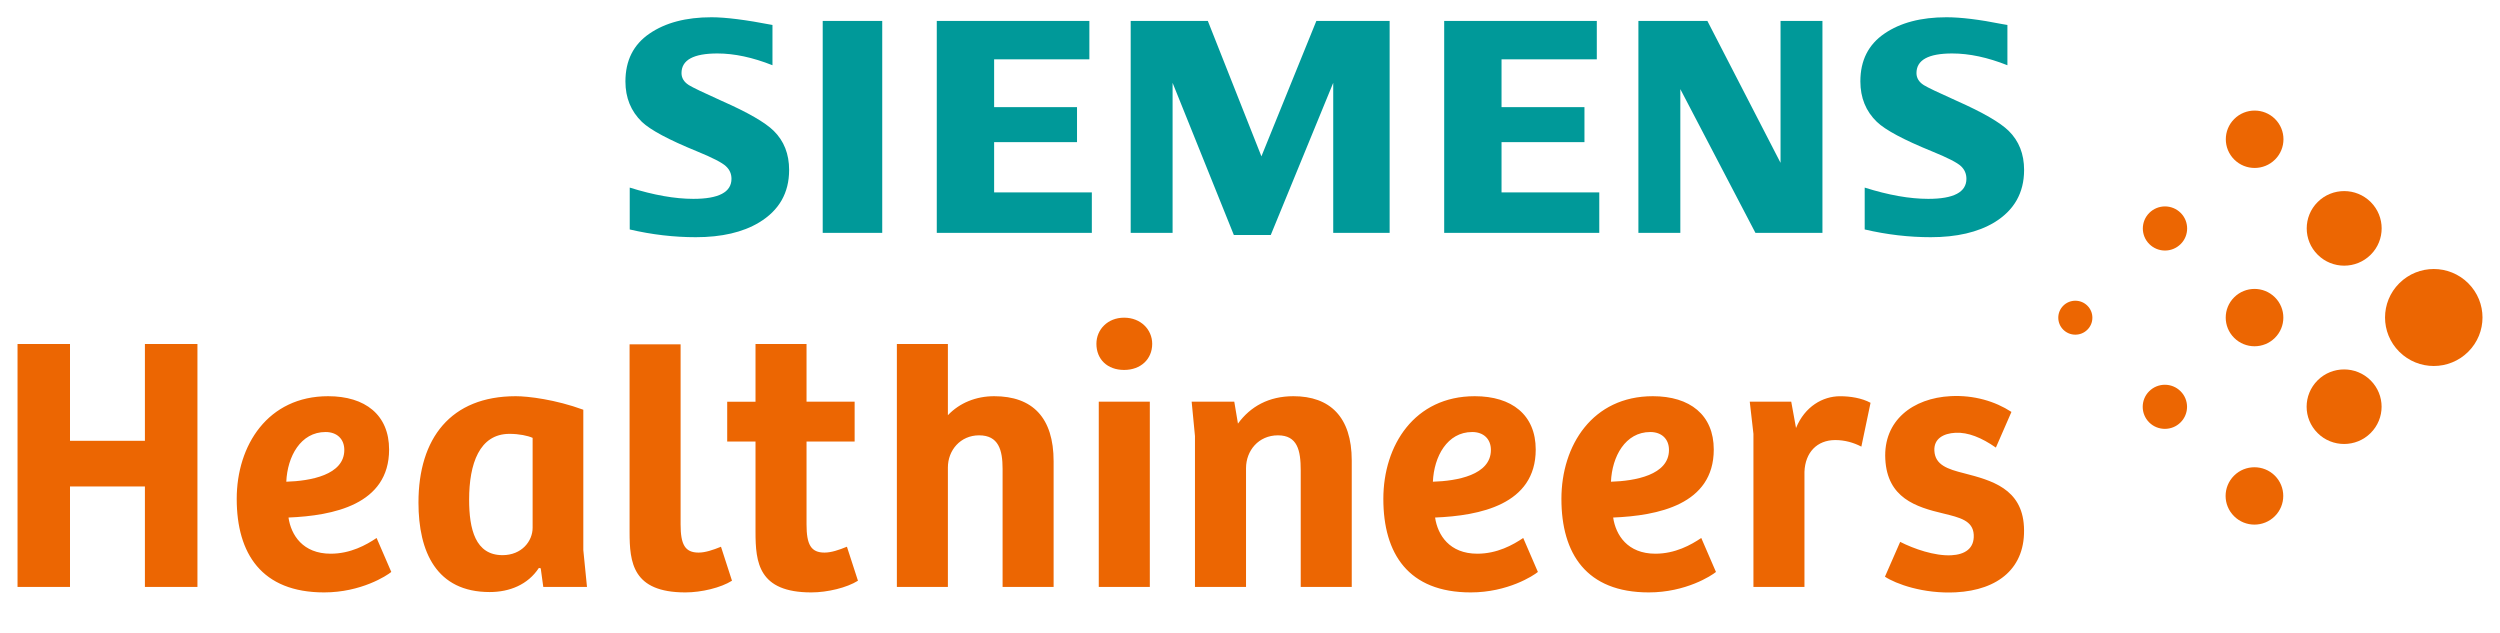 <svg xmlns="http://www.w3.org/2000/svg" width="83" height="21" viewBox="0 0 83 21" fill="none"><path d="M68.501 10.946C68.611 11.056 68.756 11.111 68.901 11.111C69.046 11.111 69.191 11.056 69.301 10.946C69.412 10.836 69.467 10.692 69.467 10.547C69.467 10.403 69.412 10.259 69.301 10.149C69.191 10.039 69.046 9.984 68.901 9.984C68.756 9.984 68.611 10.039 68.501 10.149C68.39 10.259 68.335 10.403 68.335 10.547C68.335 10.692 68.39 10.836 68.501 10.946ZM71.357 8.103C71.501 8.246 71.689 8.318 71.878 8.318C72.066 8.318 72.254 8.246 72.398 8.103C72.542 7.961 72.613 7.773 72.613 7.586C72.613 7.398 72.542 7.211 72.398 7.068C72.254 6.925 72.066 6.853 71.878 6.853C71.689 6.853 71.501 6.925 71.357 7.068C71.214 7.211 71.142 7.398 71.142 7.586C71.142 7.773 71.214 7.961 71.357 8.103ZM71.353 14.024C71.497 14.167 71.685 14.238 71.874 14.238C72.062 14.238 72.251 14.167 72.394 14.024C72.538 13.881 72.61 13.694 72.61 13.506C72.61 13.319 72.538 13.131 72.394 12.989C72.251 12.846 72.062 12.774 71.874 12.774C71.685 12.774 71.497 12.846 71.353 12.989C71.21 13.131 71.138 13.319 71.138 13.506C71.138 13.694 71.21 13.881 71.353 14.024ZM74.177 5.297C74.364 5.483 74.609 5.576 74.854 5.576C75.099 5.576 75.344 5.483 75.531 5.297C75.718 5.111 75.811 4.867 75.811 4.623C75.811 4.38 75.718 4.136 75.531 3.95C75.344 3.764 75.099 3.671 74.854 3.671C74.609 3.671 74.364 3.764 74.177 3.95C73.99 4.136 73.897 4.38 73.897 4.623C73.897 4.867 73.99 5.111 74.177 5.297ZM74.174 11.217C74.361 11.403 74.606 11.496 74.85 11.496C75.095 11.496 75.34 11.403 75.527 11.217C75.714 11.031 75.807 10.788 75.807 10.544C75.807 10.3 75.714 10.057 75.527 9.871C75.34 9.685 75.095 9.592 74.85 9.592C74.606 9.592 74.361 9.685 74.174 9.871C73.987 10.057 73.894 10.3 73.894 10.544C73.894 10.788 73.987 11.031 74.174 11.217ZM74.171 17.138C74.358 17.324 74.602 17.417 74.847 17.417C75.092 17.417 75.337 17.324 75.524 17.138C75.711 16.952 75.804 16.708 75.804 16.465C75.804 16.221 75.711 15.977 75.524 15.791C75.337 15.605 75.092 15.513 74.847 15.513C74.602 15.513 74.358 15.605 74.171 15.791C73.984 15.977 73.89 16.221 73.89 16.465C73.89 16.708 73.984 16.952 74.171 17.138ZM76.948 8.457C77.19 8.699 77.508 8.82 77.827 8.82C78.146 8.82 78.464 8.699 78.707 8.457C78.95 8.216 79.071 7.899 79.071 7.582C79.071 7.266 78.95 6.949 78.707 6.707C78.464 6.465 78.145 6.344 77.827 6.344C77.508 6.344 77.19 6.465 76.948 6.706C76.704 6.948 76.583 7.265 76.583 7.582C76.583 7.899 76.704 8.216 76.948 8.457ZM76.945 14.378C77.187 14.62 77.506 14.74 77.824 14.74C78.143 14.74 78.461 14.62 78.704 14.378C78.947 14.136 79.069 13.82 79.069 13.503C79.069 13.186 78.947 12.87 78.704 12.628C78.461 12.386 78.142 12.265 77.824 12.265C77.506 12.265 77.187 12.385 76.945 12.627C76.702 12.869 76.58 13.186 76.58 13.503C76.58 13.82 76.702 14.136 76.945 14.378ZM79.657 11.679C79.974 11.993 80.387 12.151 80.801 12.151C81.215 12.151 81.629 11.993 81.945 11.679C82.261 11.364 82.419 10.953 82.419 10.541C82.419 10.129 82.261 9.718 81.945 9.403C81.629 9.089 81.215 8.931 80.801 8.931C80.387 8.931 79.974 9.089 79.657 9.403C79.341 9.718 79.183 10.129 79.183 10.541C79.183 10.953 79.341 11.364 79.657 11.679Z" fill="#EC6602"></path><path d="M61.908 7.618V6.228C62.696 6.477 63.399 6.602 64.018 6.602C64.863 6.602 65.285 6.38 65.285 5.936C65.285 5.77 65.225 5.631 65.106 5.518C64.98 5.399 64.656 5.233 64.133 5.021C63.206 4.643 62.598 4.319 62.313 4.047C61.948 3.695 61.764 3.247 61.764 2.7C61.764 2.008 62.03 1.479 62.564 1.115C63.09 0.754 63.777 0.573 64.624 0.573C65.099 0.573 65.715 0.648 66.471 0.799L66.646 0.829V2.166C65.989 1.905 65.379 1.775 64.812 1.775C64.022 1.775 63.627 1.992 63.627 2.427C63.627 2.588 63.707 2.721 63.867 2.824C63.993 2.903 64.362 3.079 64.97 3.351C65.827 3.732 66.401 4.063 66.689 4.345C67.029 4.68 67.2 5.112 67.2 5.643C67.2 6.405 66.867 6.987 66.205 7.388C65.662 7.712 64.96 7.875 64.102 7.875C63.375 7.875 62.643 7.79 61.908 7.618ZM59.114 0.695V5.406L56.685 0.695H54.395V7.732H55.787V2.959L58.281 7.732H60.505V0.695H59.114ZM47.947 0.695V7.732H53.096V6.388H49.851V4.718H52.604V3.557H49.851V1.969H53.014V0.695H47.947ZM43.703 0.695L41.879 5.191L40.1 0.695H37.539V7.732H38.93V2.75L40.964 7.803H42.189L44.263 2.75V7.732H46.136V0.695H43.703ZM31.101 0.695V7.732H36.249V6.388H33.005V4.718H35.757V3.557H33.005V1.969H36.167V0.695H31.101ZM27.314 7.732H28.302H29.29V4.213V0.695H28.302H27.314V4.213V7.732ZM20.907 7.618V6.228C21.702 6.477 22.405 6.602 23.018 6.602C23.862 6.602 24.285 6.38 24.285 5.936C24.285 5.77 24.223 5.631 24.1 5.518C23.973 5.399 23.652 5.233 23.132 5.021C22.202 4.641 21.594 4.316 21.312 4.047C20.947 3.693 20.764 3.246 20.764 2.705C20.764 2.01 21.03 1.479 21.564 1.115C22.09 0.754 22.776 0.573 23.622 0.573C24.089 0.573 24.764 0.658 25.646 0.829V2.166C24.989 1.905 24.379 1.775 23.817 1.775C23.023 1.775 22.626 1.992 22.626 2.427C22.626 2.588 22.707 2.721 22.867 2.824C23 2.906 23.366 3.082 23.965 3.351C24.828 3.732 25.403 4.063 25.689 4.345C26.028 4.68 26.199 5.112 26.199 5.643C26.199 6.405 25.866 6.987 25.199 7.388C24.66 7.712 23.959 7.875 23.101 7.875C22.375 7.875 21.643 7.79 20.907 7.618Z" fill="#009999"></path><path d="M26.777 14.659H28.374V13.336H26.777V11.42H25.083V13.337H24.143V14.659H25.083V17.654C25.083 18.674 25.18 19.668 26.936 19.668C27.472 19.668 28.118 19.511 28.484 19.28L28.118 18.151C27.85 18.261 27.594 18.346 27.374 18.346C26.923 18.346 26.777 18.079 26.777 17.412V14.659ZM66.774 13.689L66.779 13.675C66.239 13.323 65.532 13.111 64.76 13.152C63.508 13.217 62.523 13.96 62.592 15.244C62.659 16.529 63.6 16.832 64.527 17.05C65.058 17.181 65.503 17.28 65.528 17.752C65.552 18.213 65.233 18.412 64.783 18.435C64.232 18.463 63.535 18.22 63.086 17.99L62.58 19.146C62.936 19.383 63.853 19.721 64.933 19.665C66.344 19.591 67.267 18.852 67.195 17.483C67.129 16.222 66.115 15.947 65.213 15.714C64.656 15.574 64.246 15.437 64.221 14.964C64.2 14.564 64.521 14.389 64.922 14.368C65.339 14.347 65.787 14.528 66.263 14.86L66.774 13.689V13.689ZM59.908 15.665C59.932 15.023 60.323 14.61 60.932 14.61C61.249 14.61 61.542 14.695 61.797 14.828L62.102 13.373C61.81 13.215 61.432 13.155 61.09 13.155C60.518 13.155 59.92 13.494 59.628 14.21L59.469 13.336H58.092L58.214 14.404V19.486H59.908V15.665ZM41.368 19.486V15.544C41.368 14.962 41.783 14.453 42.428 14.453C43.075 14.453 43.184 14.95 43.184 15.617V19.486H44.878V15.289C44.878 13.834 44.147 13.154 42.941 13.154C42.124 13.154 41.514 13.495 41.1 14.064L40.978 13.336H39.563L39.673 14.477V19.486H41.368ZM36.401 11.415C36.401 11.671 36.491 11.887 36.651 12.04C36.811 12.193 37.041 12.282 37.321 12.282C37.596 12.282 37.829 12.193 37.993 12.04C38.157 11.887 38.253 11.671 38.253 11.415C38.253 11.177 38.157 10.96 37.993 10.803C37.829 10.645 37.596 10.547 37.321 10.547C37.046 10.547 36.817 10.645 36.656 10.803C36.494 10.96 36.401 11.177 36.401 11.415ZM36.479 19.486H37.327H38.174V16.412V13.336H37.327H36.479V16.412V19.486ZM31.47 19.486V15.52C31.47 14.95 31.884 14.453 32.506 14.453C33.152 14.453 33.286 14.938 33.286 15.568V19.486H34.98V15.314C34.98 13.87 34.285 13.154 33.006 13.154C32.408 13.154 31.86 13.373 31.47 13.785V11.42H29.776V19.486H31.47ZM20.902 11.432V17.655C20.902 18.674 20.999 19.668 22.755 19.668C23.291 19.668 23.937 19.511 24.302 19.28L23.937 18.152C23.669 18.261 23.413 18.346 23.194 18.346C22.742 18.346 22.596 18.079 22.596 17.412V11.432H20.902ZM19.488 19.486L19.366 18.262V13.603C18.439 13.264 17.537 13.154 17.123 13.154C14.966 13.154 13.893 14.549 13.893 16.684C13.893 18.322 14.49 19.656 16.257 19.656C16.916 19.656 17.525 19.413 17.891 18.855L17.952 18.868L18.037 19.486H19.488ZM17.683 17.521C17.683 17.97 17.318 18.431 16.684 18.431C15.782 18.431 15.575 17.57 15.575 16.587C15.575 15.398 15.916 14.404 16.916 14.404C17.233 14.404 17.525 14.465 17.683 14.537V17.521ZM4.811 11.42V14.634H2.324V11.42H0.582V19.486H2.324V16.151H4.811V19.486H6.555V11.42H4.811ZM12.918 14.925C12.918 13.774 12.125 13.154 10.894 13.154C8.895 13.154 7.859 14.78 7.859 16.563C7.859 18.383 8.688 19.668 10.76 19.668C11.991 19.668 12.845 19.11 12.991 18.989L12.503 17.861C12.162 18.091 11.638 18.383 10.979 18.383C10.053 18.383 9.663 17.763 9.578 17.182C11.053 17.121 12.918 16.757 12.918 14.925ZM11.431 14.938C11.431 15.774 10.296 15.969 9.505 15.993C9.541 15.156 9.98 14.343 10.809 14.343C11.186 14.343 11.431 14.574 11.431 14.938ZM56.897 14.925C56.897 13.774 56.105 13.154 54.874 13.154C52.875 13.154 51.839 14.78 51.839 16.563C51.839 18.383 52.668 19.668 54.739 19.668C55.971 19.668 56.825 19.11 56.97 18.989L56.482 17.861C56.141 18.091 55.617 18.383 54.959 18.383C54.033 18.383 53.643 17.763 53.557 17.182C55.033 17.121 56.897 16.757 56.897 14.925ZM55.41 14.938C55.41 15.774 54.276 15.969 53.484 15.993C53.52 15.156 53.96 14.343 54.789 14.343C55.166 14.343 55.41 14.574 55.41 14.938ZM50.986 14.925C50.986 13.774 50.193 13.154 48.962 13.154C46.963 13.154 45.927 14.78 45.927 16.563C45.927 18.383 46.756 19.668 48.828 19.668C50.059 19.668 50.913 19.11 51.058 18.989L50.571 17.861C50.23 18.091 49.706 18.383 49.047 18.383C48.121 18.383 47.731 17.763 47.645 17.182C49.121 17.121 50.986 16.757 50.986 14.925ZM49.498 14.938C49.498 15.774 48.364 15.969 47.572 15.993C47.608 15.156 48.048 14.343 48.877 14.343C49.254 14.343 49.498 14.574 49.498 14.938Z" fill="#EC6602"></path></svg>